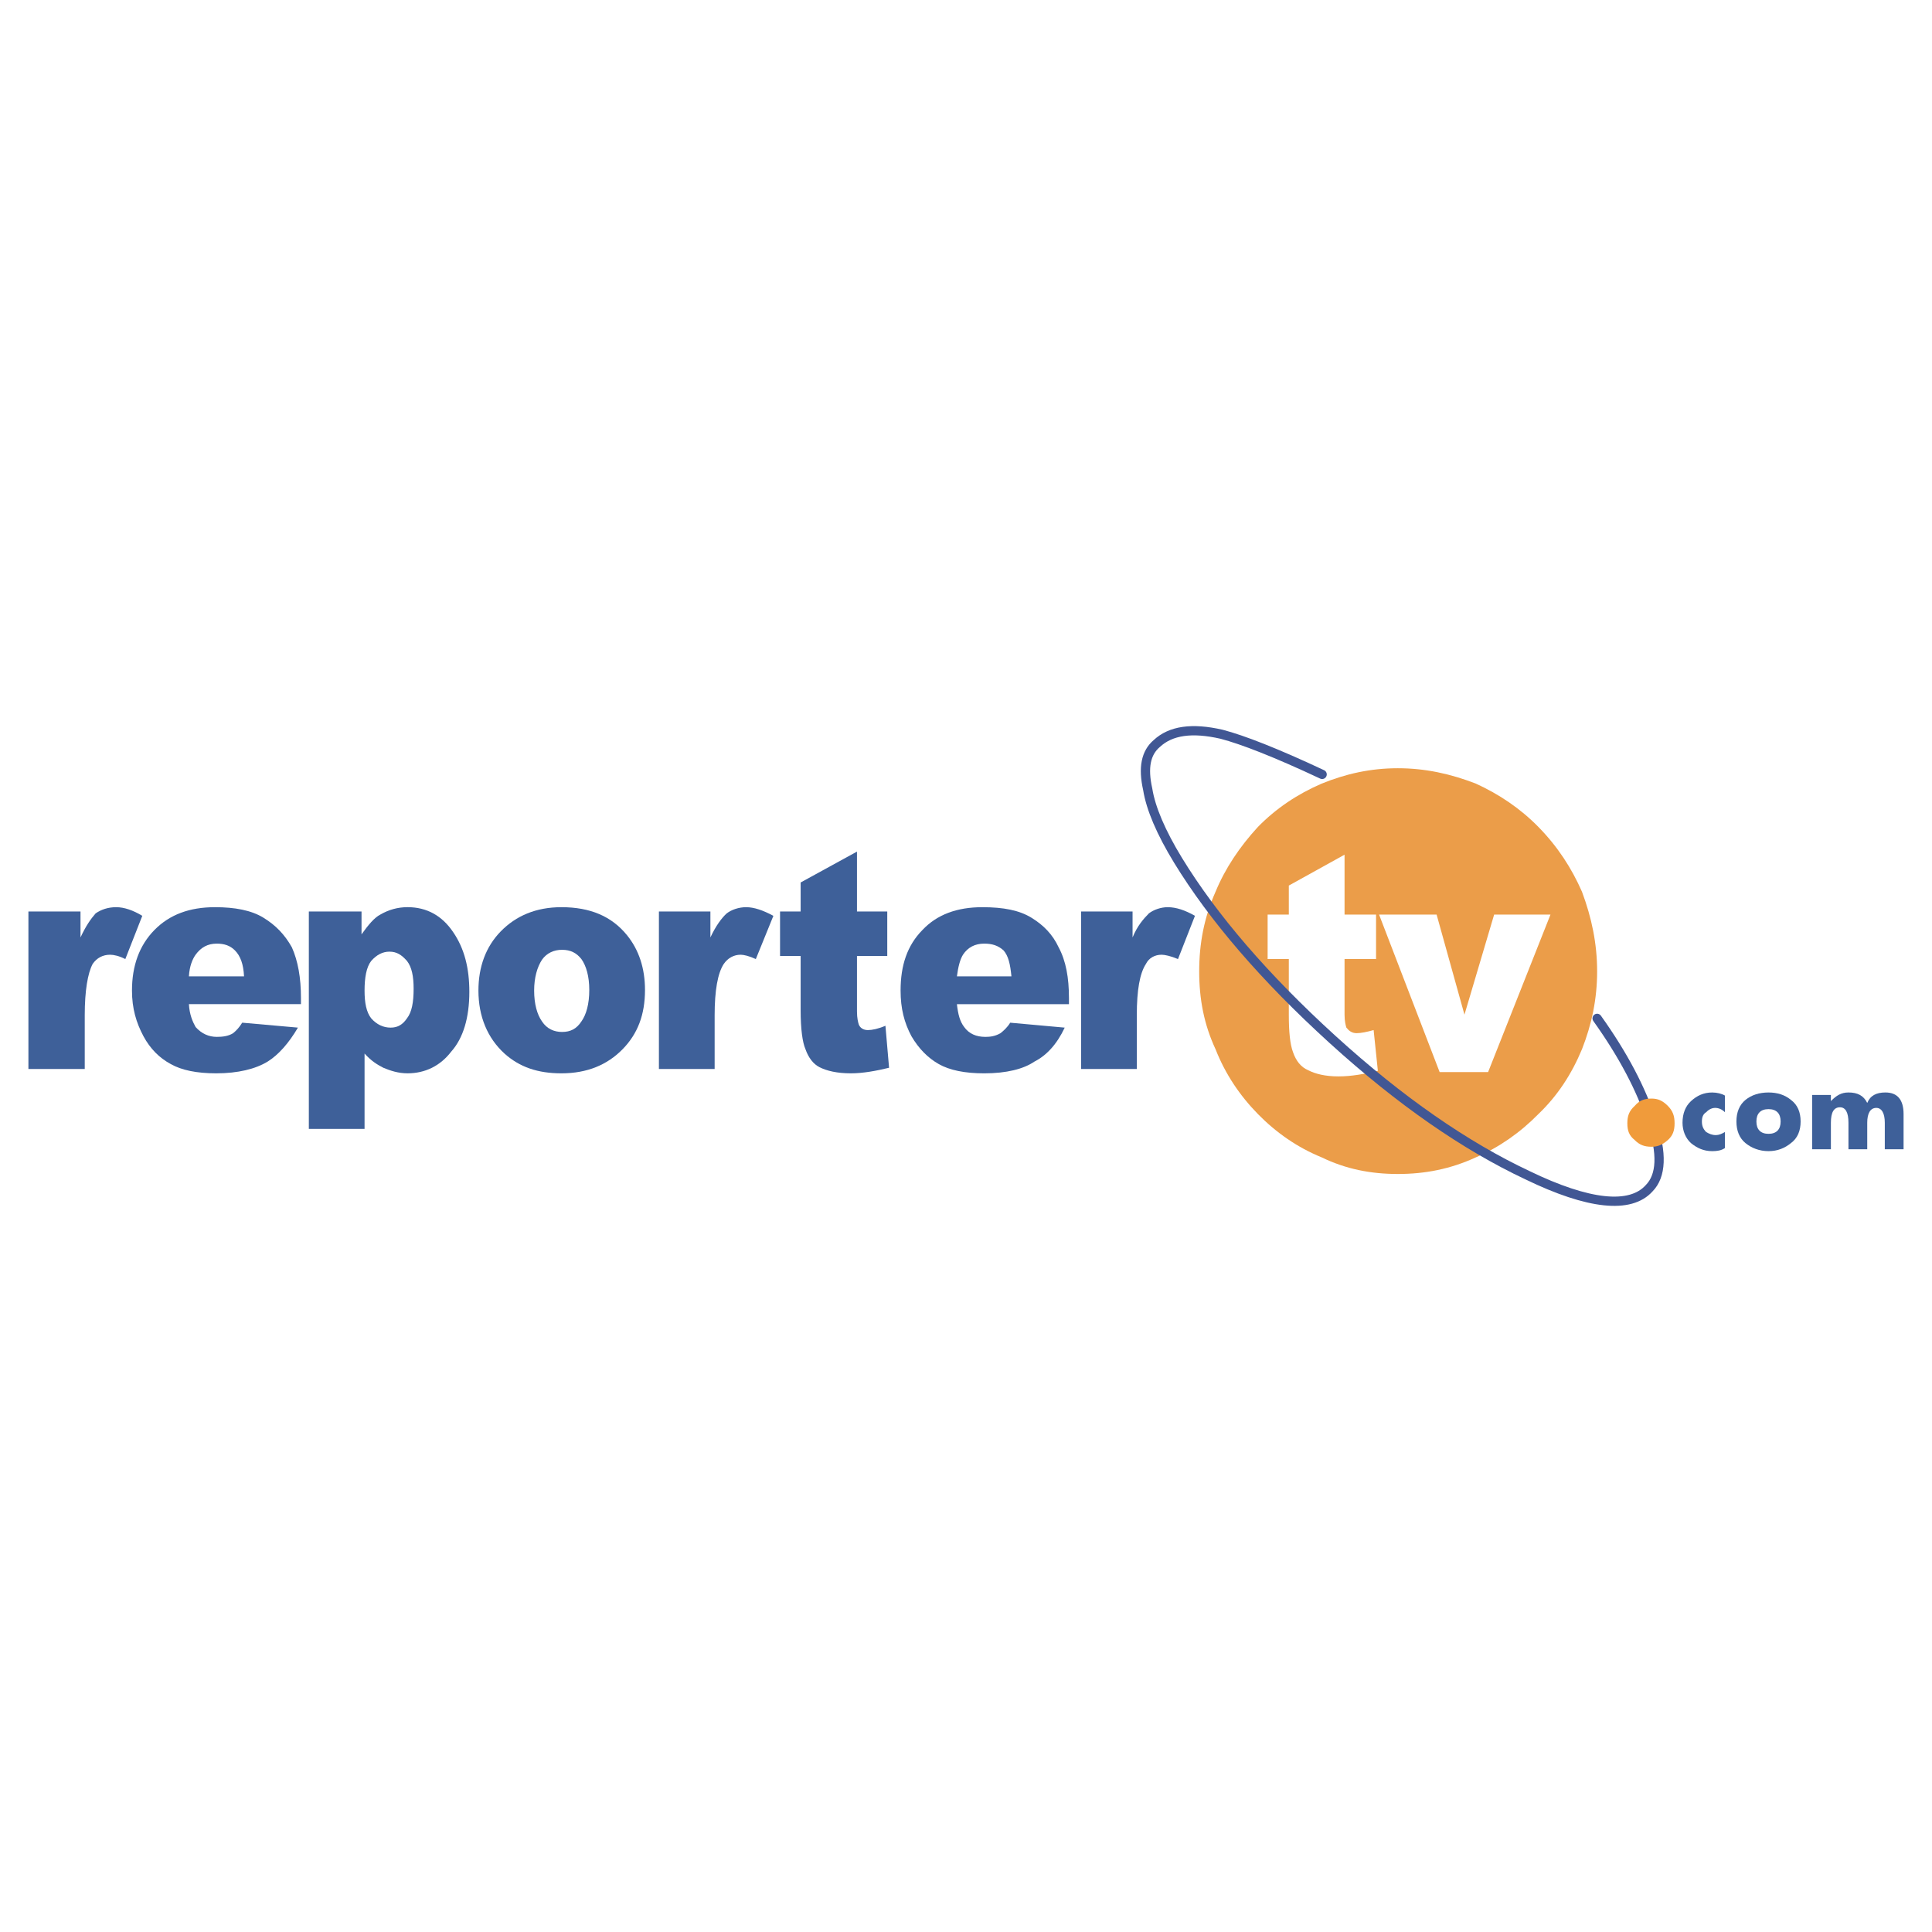 <?xml version="1.0" encoding="utf-8"?>
<!-- Generator: Adobe Illustrator 13.0.0, SVG Export Plug-In . SVG Version: 6.00 Build 14948)  -->
<!DOCTYPE svg PUBLIC "-//W3C//DTD SVG 1.0//EN" "http://www.w3.org/TR/2001/REC-SVG-20010904/DTD/svg10.dtd">
<svg version="1.0" id="Layer_1" xmlns="http://www.w3.org/2000/svg" xmlns:xlink="http://www.w3.org/1999/xlink" x="0px" y="0px"
	 width="192.756px" height="192.756px" viewBox="0 0 192.756 192.756" enable-background="new 0 0 192.756 192.756"
	 xml:space="preserve">
<g>
	<polygon fill-rule="evenodd" clip-rule="evenodd" fill="#FFFFFF" points="0,0 192.756,0 192.756,192.756 0,192.756 0,0 	"/>
	<path fill-rule="evenodd" clip-rule="evenodd" fill="#3E6099" d="M8.455,101.293v5.361h-5.62V90.941h5.197v2.588
		c0.544-1.171,1.027-1.849,1.511-2.403c0.543-0.37,1.208-0.616,2.054-0.616c0.786,0,1.692,0.308,2.599,0.863l-1.692,4.313
		c-0.604-0.308-1.148-0.432-1.511-0.432c-0.725,0-1.33,0.308-1.752,0.924C8.756,97.104,8.455,98.828,8.455,101.293L8.455,101.293z"
		/>
	<path fill-rule="evenodd" clip-rule="evenodd" fill="#3E6099" d="M13.168,98.828c0,1.787,0.423,3.205,1.148,4.561
		c0.665,1.232,1.571,2.156,2.719,2.771c1.087,0.617,2.598,0.926,4.532,0.926c2.176,0,3.928-0.432,5.136-1.172
		c1.088-0.678,2.115-1.848,3.021-3.389l-5.559-0.492c-0.302,0.492-0.604,0.801-0.907,1.047c-0.483,0.309-1.087,0.369-1.631,0.369
		c-0.786,0-1.511-0.309-2.115-0.986c-0.302-0.553-0.604-1.23-0.665-2.279h11.179v-0.615c0-2.033-0.302-3.698-0.906-5.053
		c-0.725-1.294-1.631-2.218-2.84-2.958c-1.208-0.74-2.84-1.048-4.834-1.048c-2.538,0-4.532,0.74-6.043,2.28
		C13.893,94.331,13.168,96.364,13.168,98.828L13.168,98.828z M21.628,94.145c0.725,0,1.329,0.186,1.813,0.678
		c0.543,0.555,0.846,1.355,0.906,2.587h-5.499c0.061-1.046,0.363-1.724,0.665-2.156C20.057,94.515,20.722,94.145,21.628,94.145
		L21.628,94.145z"/>
	<path fill-rule="evenodd" clip-rule="evenodd" fill="#3E6099" d="M37.037,95.871c0.544-0.616,1.148-0.924,1.813-0.924
		c0.725,0,1.208,0.308,1.752,0.924c0.483,0.616,0.665,1.54,0.665,2.774c0,1.355-0.181,2.34-0.665,2.957
		c-0.423,0.615-0.906,0.924-1.631,0.924c-0.726,0-1.39-0.309-1.934-0.924c-0.483-0.617-0.665-1.541-0.665-2.773
		C36.373,97.535,36.554,96.487,37.037,95.871L37.037,95.871z M30.813,90.941v21.689h5.559v-7.518
		c0.665,0.74,1.269,1.109,1.873,1.418c0.726,0.307,1.511,0.555,2.417,0.555c1.752,0,3.263-0.74,4.351-2.158
		c1.208-1.355,1.813-3.389,1.813-5.977c0-2.341-0.483-4.313-1.631-5.977c-1.088-1.602-2.599-2.465-4.532-2.465
		c-0.967,0-1.874,0.247-2.719,0.74c-0.604,0.308-1.209,1.047-1.874,1.972v-2.28H30.813L30.813,90.941z"/>
	<path fill-rule="evenodd" clip-rule="evenodd" fill="#3E6099" d="M54.078,95.748c0.483-0.678,1.208-0.986,1.994-0.986
		c0.846,0,1.45,0.308,1.934,0.924c0.483,0.678,0.786,1.724,0.786,3.082c0,1.416-0.302,2.465-0.786,3.143
		c-0.483,0.738-1.087,1.047-1.934,1.047c-0.786,0-1.511-0.309-1.994-1.047c-0.483-0.678-0.786-1.727-0.786-3.082
		C53.292,97.535,53.595,96.487,54.078,95.748L54.078,95.748z M47.733,98.828c0,2.588,0.907,4.744,2.599,6.285
		c1.511,1.355,3.324,1.973,5.68,1.973c2.599,0,4.592-0.863,6.104-2.404c1.51-1.541,2.235-3.449,2.235-5.914
		c0-2.157-0.604-4.006-1.812-5.485c-1.511-1.849-3.626-2.773-6.526-2.773c-2.538,0-4.532,0.863-6.043,2.403
		C48.458,94.454,47.733,96.487,47.733,98.828L47.733,98.828z"/>
	<path fill-rule="evenodd" clip-rule="evenodd" fill="#3E6099" d="M71.3,101.293v5.361h-5.56V90.941h5.137v2.588
		c0.543-1.171,1.148-1.972,1.631-2.403c0.483-0.37,1.208-0.616,1.934-0.616c0.786,0,1.692,0.308,2.719,0.863l-1.752,4.313
		c-0.665-0.308-1.208-0.432-1.51-0.432c-0.665,0-1.269,0.308-1.692,0.924C71.603,97.104,71.3,98.828,71.3,101.293L71.3,101.293z"/>
	<path fill-rule="evenodd" clip-rule="evenodd" fill="#3E6099" d="M85.501,84.964v5.977h3.021v4.437h-3.021v5.546
		c0,0.678,0.121,1.109,0.181,1.293c0.121,0.309,0.423,0.555,0.906,0.555c0.423,0,1.027-0.123,1.752-0.432l0.363,4.191
		c-1.269,0.307-2.598,0.555-3.807,0.555c-1.39,0-2.417-0.248-3.142-0.617c-0.604-0.309-1.088-0.924-1.39-1.787
		c-0.302-0.678-0.484-2.033-0.484-3.881v-5.423h-2.055v-4.437h2.055v-2.896L85.501,84.964L85.501,84.964z"/>
	<path fill-rule="evenodd" clip-rule="evenodd" fill="#3E6099" d="M96.076,95.254c0.484-0.739,1.209-1.109,2.115-1.109
		c0.786,0,1.391,0.186,1.935,0.678c0.482,0.555,0.664,1.355,0.785,2.587h-5.438C95.593,96.487,95.773,95.748,96.076,95.254
		L96.076,95.254z M92.027,92.79c-1.511,1.541-2.175,3.513-2.175,6.039c0,1.787,0.362,3.205,1.087,4.561
		c0.725,1.232,1.632,2.156,2.719,2.771c1.088,0.617,2.599,0.926,4.532,0.926c2.236,0,3.929-0.432,5.016-1.172
		c1.209-0.615,2.236-1.725,3.021-3.389l-5.438-0.492c-0.302,0.492-0.664,0.801-0.967,1.047c-0.544,0.309-1.027,0.369-1.511,0.369
		c-0.906,0-1.631-0.309-2.115-0.986c-0.423-0.553-0.604-1.23-0.725-2.279h11.179v-0.615c0-2.033-0.302-3.698-1.027-5.053
		c-0.604-1.294-1.51-2.218-2.719-2.958c-1.208-0.74-2.779-1.048-4.895-1.048C95.472,90.51,93.478,91.25,92.027,92.79L92.027,92.79z"
		/>
	<path fill-rule="evenodd" clip-rule="evenodd" fill="#3E6099" d="M113.419,101.293v5.361h-5.56V90.941h5.137v2.588
		c0.483-1.171,1.088-1.849,1.632-2.403c0.482-0.37,1.208-0.616,1.873-0.616c0.846,0,1.752,0.308,2.719,0.863l-1.691,4.313
		c-0.726-0.308-1.33-0.432-1.632-0.432c-0.665,0-1.269,0.308-1.571,0.924C113.721,97.104,113.419,98.768,113.419,101.293
		L113.419,101.293z"/>
	<path fill-rule="evenodd" clip-rule="evenodd" fill="#EB9D49" d="M125.505,82.5c1.812-1.849,3.928-3.266,6.345-4.313
		c2.417-0.986,4.895-1.54,7.614-1.54c2.719,0,5.257,0.554,7.795,1.54c2.296,1.048,4.411,2.465,6.224,4.313
		c1.935,1.972,3.324,4.128,4.352,6.47c0.967,2.588,1.511,5.175,1.511,7.948c0,2.773-0.544,5.299-1.511,7.764
		c-1.027,2.465-2.417,4.621-4.352,6.471c-1.812,1.848-3.928,3.326-6.224,4.312c-2.538,1.172-5.076,1.664-7.795,1.664
		c-2.72,0-5.197-0.492-7.614-1.664c-2.417-0.986-4.532-2.465-6.345-4.312c-1.813-1.85-3.264-4.006-4.23-6.471
		c-1.148-2.465-1.631-4.99-1.631-7.764c0-2.773,0.482-5.36,1.631-7.948C122.241,86.628,123.691,84.472,125.505,82.5L125.505,82.5z"
		/>
	<path fill-rule="evenodd" clip-rule="evenodd" fill="#FFFFFF" d="M128.586,88.353l5.56-3.081v5.977h3.143v4.437h-3.143v5.546
		c0,0.678,0.121,1.107,0.182,1.293c0.242,0.309,0.544,0.555,1.027,0.555c0.423,0,1.027-0.123,1.692-0.309l0.423,4.066
		c-1.33,0.309-2.599,0.555-3.928,0.555c-1.33,0-2.297-0.246-3.021-0.615c-0.726-0.309-1.209-0.924-1.511-1.787
		c-0.303-0.801-0.424-2.033-0.424-3.758v-5.546h-2.114V91.25h2.114V88.353L128.586,88.353z"/>
	<polygon fill-rule="evenodd" clip-rule="evenodd" fill="#FFFFFF" points="149.071,91.25 154.691,91.25 148.468,106.963 
		143.633,106.963 137.591,91.25 143.331,91.25 146.11,101.232 149.071,91.25 	"/>
	
		<path fill="none" stroke="#415794" stroke-width="0.924" stroke-linecap="round" stroke-linejoin="round" stroke-miterlimit="2.613" d="
		M131.91,77.262c-4.593-2.157-7.916-3.451-10.031-4.005c-2.961-0.678-5.076-0.37-6.466,0.924c-1.088,0.924-1.39,2.403-0.906,4.56
		c0.302,1.91,1.329,4.313,3.021,7.086c3.505,5.73,8.641,11.708,15.409,17.87c6.768,6.16,13.294,10.658,19.458,13.555
		c6.103,2.957,10.272,3.389,12.146,1.295c1.209-1.232,1.33-3.451,0.242-6.656c-1.027-3.203-2.841-6.654-5.438-10.289"/>
	<path fill-rule="evenodd" clip-rule="evenodd" fill="#F09B3B" d="M167.074,112.07c0,0.738-0.182,1.232-0.664,1.664
		c-0.545,0.492-1.027,0.678-1.632,0.678c-0.726,0-1.209-0.186-1.692-0.678c-0.544-0.432-0.725-0.926-0.725-1.664
		c0-0.74,0.181-1.232,0.725-1.727c0.483-0.555,0.967-0.738,1.692-0.738c0.604,0,1.087,0.184,1.632,0.738
		C166.893,110.838,167.074,111.33,167.074,112.07L167.074,112.07z"/>
	<path fill-rule="evenodd" clip-rule="evenodd" fill="#3E6099" d="M172.095,110.967c-0.302-0.309-0.665-0.432-0.967-0.432
		s-0.604,0.123-0.906,0.432c-0.302,0.186-0.423,0.494-0.423,0.924c0,0.432,0.121,0.74,0.423,1.049
		c0.302,0.184,0.604,0.309,0.967,0.309c0.302,0,0.604-0.125,0.906-0.309v1.602c-0.362,0.246-0.785,0.309-1.269,0.309
		c-0.847,0-1.511-0.309-2.115-0.801c-0.544-0.494-0.846-1.232-0.846-2.035c0-0.924,0.302-1.662,0.846-2.156
		c0.604-0.555,1.269-0.861,2.115-0.861c0.483,0,0.967,0.123,1.269,0.307V110.967L172.095,110.967z"/>
	<path fill-rule="evenodd" clip-rule="evenodd" fill="#3E6099" d="M176.445,110.658c0.786,0,1.209,0.432,1.209,1.232
		s-0.423,1.232-1.209,1.232c-0.785,0-1.208-0.432-1.208-1.232S175.66,110.658,176.445,110.658L176.445,110.658z M174.149,114.049
		c0.604,0.492,1.39,0.801,2.296,0.801c0.907,0,1.632-0.309,2.236-0.801c0.665-0.494,0.967-1.232,0.967-2.158
		c0-0.924-0.302-1.662-0.967-2.156c-0.604-0.492-1.329-0.738-2.236-0.738c-0.906,0-1.691,0.246-2.296,0.738
		c-0.604,0.494-0.906,1.232-0.906,2.156C173.243,112.816,173.545,113.555,174.149,114.049L174.149,114.049z"/>
	<path fill-rule="evenodd" clip-rule="evenodd" fill="#3E6099" d="M188.108,108.996c1.209,0,1.812,0.738,1.812,2.156v3.512h-1.873
		v-2.65c0-0.924-0.302-1.479-0.846-1.479c-0.604,0-0.906,0.555-0.906,1.479v2.65h-1.874v-2.65c0-1.047-0.302-1.539-0.846-1.539
		c-0.604,0-0.906,0.492-0.906,1.539v2.65h-1.873v-5.422h1.873v0.615c0.544-0.555,1.027-0.861,1.752-0.861
		c0.907,0,1.511,0.307,1.874,1.047C186.598,109.303,187.202,108.996,188.108,108.996L188.108,108.996z"/>
</g>
</svg>
